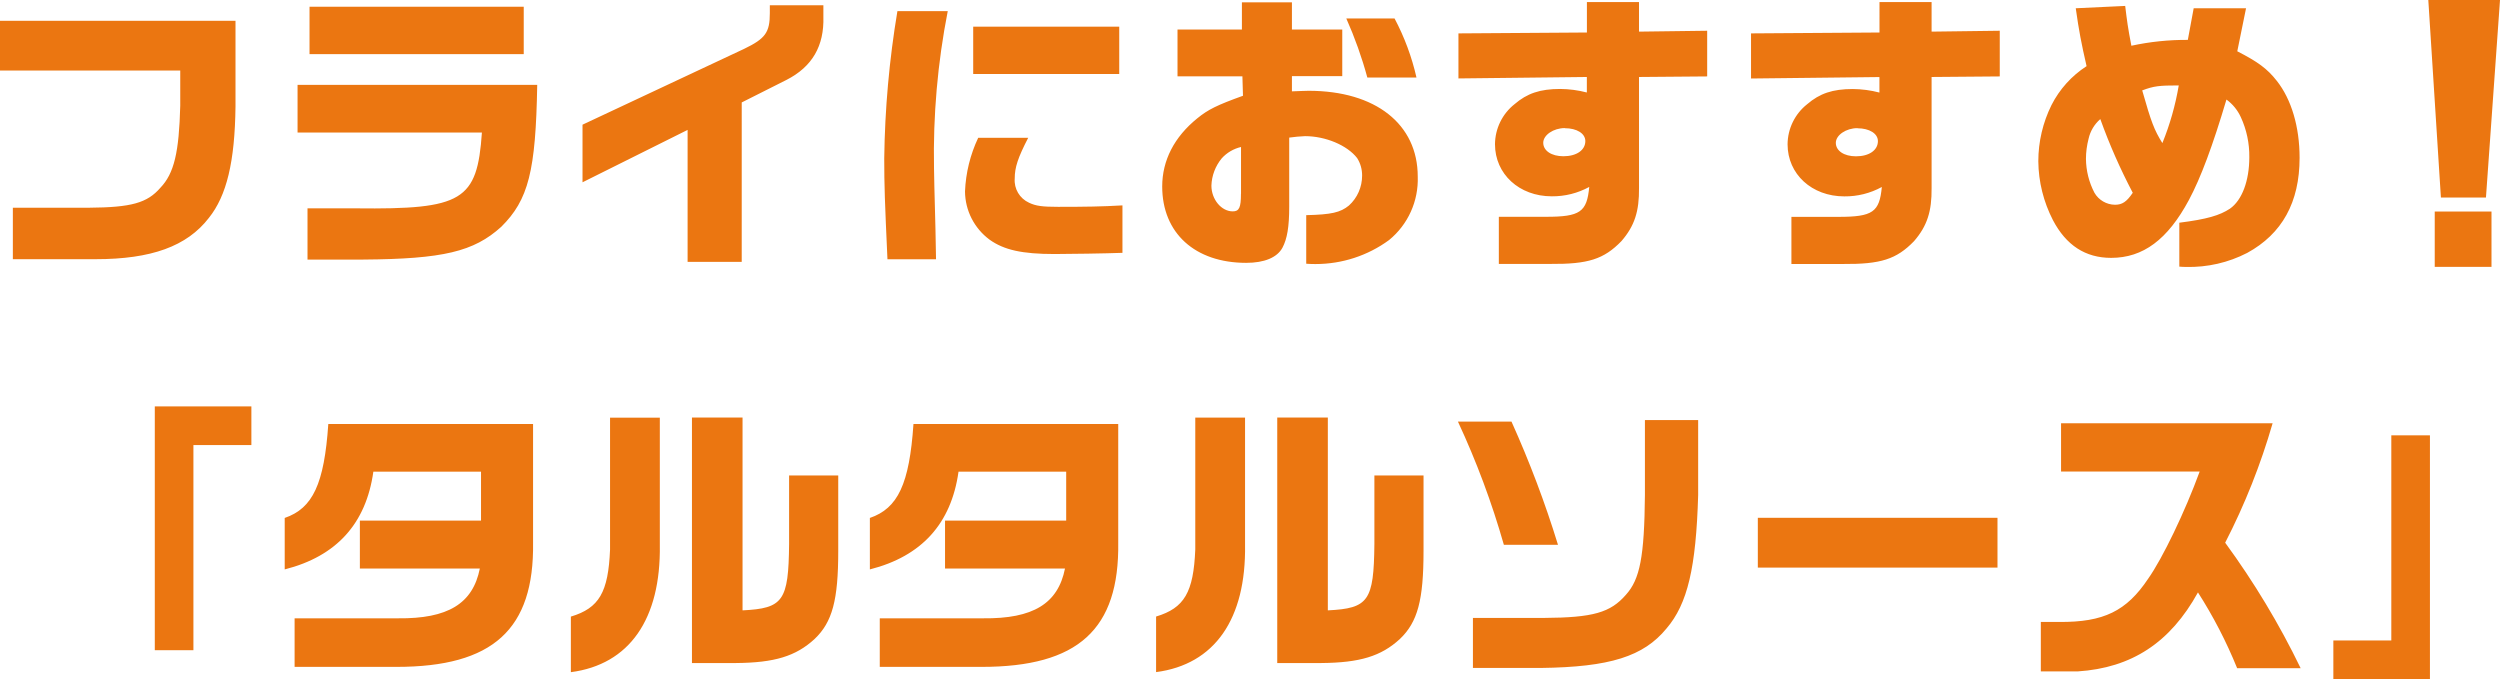 <?xml version="1.0" encoding="UTF-8"?>
<svg id="a" data-name="レイヤー 1" xmlns="http://www.w3.org/2000/svg" width="396.81" height="107.8" viewBox="0 0 396.81 107.8">
  <defs>
    <style>
      .c {
        fill: #eb7611;
      }
    </style>
  </defs>
  <path id="b" data-name="パス 1062" class="c" d="M0,11.19H28.61v5.57c-.19,7.43-.97,10.77-3.16,13.05-2.09,2.41-4.6,3.11-11.33,3.16H2.04v8.17H15.18c8.82,0,14.49-2.04,17.97-6.55,2.83-3.53,4.13-8.92,4.23-17.69V3.3H0v7.89Zm47.23,2.28v7.57h29.26c-.74,10.82-3.07,12.22-19.97,12.03h-7.71v8.13h8.83c12.68-.09,17.56-1.25,21.92-5.2,4.32-4.28,5.48-8.83,5.71-22.53H47.23Zm1.9-12.4v7.52h34V1.07H49.13Zm43.34,27.86l16.67-8.31v20.95h8.59V16.26l7.11-3.58c4.09-2.09,5.99-5.39,5.85-10.03V.84h-8.5v1.25c0,3.06-.7,4.04-4.09,5.67l-25.64,12.03v9.15ZM142.44,1.77c-1.29,7.72-1.99,15.53-2.09,23.36,0,4.32,.09,6.83,.51,16.02h7.71l-.09-4.78q-.23-8.55-.23-9.66c-.16-8.37,.57-16.73,2.18-24.94h-7.99Zm12.82,20.11c-1.26,2.67-1.97,5.56-2.09,8.5,.02,3.03,1.47,5.86,3.9,7.66,2.28,1.63,5.15,2.28,10.31,2.28,2.28,0,8.17-.09,10.78-.19v-7.53c-3.25,.19-5.9,.23-10.22,.23-2.51,0-3.53-.14-4.6-.65-1.5-.68-2.41-2.22-2.28-3.85,0-1.77,.51-3.3,2.14-6.46h-7.94Zm-.79-17.65v7.52h23.18V4.23h-23.18Zm42.73,7.9l.09,3.07c-4.13,1.49-5.53,2.18-7.25,3.58-3.67,2.97-5.57,6.69-5.57,10.82,0,7.39,5.2,12.12,13.33,12.12,2.88,0,4.92-.84,5.76-2.41,.74-1.39,1.07-3.3,1.07-6.5v-10.97c.83-.12,1.67-.19,2.51-.23,3.25,0,6.69,1.44,8.27,3.48,.53,.83,.8,1.8,.79,2.79,0,1.8-.75,3.53-2.09,4.74-1.35,1.11-2.79,1.44-6.78,1.53v7.71c.65,.05,1.07,.05,1.49,.05,4.19,0,8.28-1.33,11.66-3.81,3.01-2.46,4.69-6.19,4.55-10.08,0-8.31-6.69-13.61-17.32-13.61-.51,0-1.49,.05-2.65,.09v-2.42h7.99V4.69h-7.99V.37h-7.94V4.69h-10.22v7.43h10.31Zm-.23,18.63c0,2.18-.28,2.79-1.3,2.79-1.81,0-3.39-1.9-3.39-4.09,.05-1.58,.63-3.1,1.63-4.32,.81-.9,1.88-1.53,3.07-1.81v7.43ZM213.69,2.93c1.35,3.04,2.47,6.17,3.34,9.38h7.8c-.74-3.27-1.91-6.42-3.48-9.38h-7.66Zm17.79,9.52l20.39-.23v2.46c-1.38-.36-2.8-.55-4.23-.56-3.2,0-5.25,.7-7.24,2.41-1.95,1.54-3.09,3.88-3.11,6.36,0,4.74,3.85,8.27,9.01,8.27,2.08,.02,4.12-.49,5.95-1.49-.37,3.99-1.44,4.74-6.87,4.74h-7.48v7.48h8.17c5.99,.05,8.5-.74,11.29-3.62,2.09-2.41,2.83-4.74,2.79-8.45V12.22l10.82-.09V4.88l-10.82,.14V.33h-8.27V5.16l-20.39,.14v7.15Zm16.9,7.9c1.9,0,3.25,.84,3.25,2.04,0,1.44-1.39,2.41-3.48,2.41-1.9,0-3.2-.88-3.2-2.14,0-1.22,1.62-2.33,3.43-2.33h0Zm29.54-7.89l20.39-.23v2.46c-1.38-.36-2.8-.55-4.23-.56-3.2,0-5.25,.7-7.24,2.41-1.95,1.54-3.09,3.88-3.11,6.36,0,4.74,3.85,8.27,9.01,8.27,2.08,.02,4.12-.49,5.95-1.49-.37,3.99-1.44,4.74-6.87,4.74h-7.48v7.48h8.17c5.99,.05,8.5-.74,11.29-3.62,2.09-2.41,2.83-4.74,2.79-8.45V12.22l10.82-.09V4.88l-10.82,.14V.33h-8.27V5.16l-20.39,.14v7.15Zm16.9,7.9c1.9,0,3.25,.84,3.25,2.04,0,1.44-1.39,2.41-3.48,2.41-1.9,0-3.2-.88-3.2-2.14,0-1.22,1.62-2.33,3.43-2.33h0ZM329.47,1.3c.51,3.62,.88,5.53,1.72,9.2-2.37,1.53-4.29,3.66-5.57,6.18-1.37,2.77-2.09,5.82-2.09,8.92,.03,3.25,.83,6.45,2.32,9.34,2.09,3.99,5.15,5.99,9.24,5.99,5.06,0,8.96-2.88,12.35-9.2,1.86-3.48,3.76-8.55,5.95-15.93,.99,.72,1.77,1.68,2.28,2.79,.92,1.99,1.38,4.17,1.35,6.36,0,3.76-1.16,6.83-3.07,8.17-1.63,1.07-3.62,1.67-8.04,2.23v6.97c.35,.03,.71,.05,1.07,.05,3.37,.08,6.71-.68,9.71-2.23,5.53-3.02,8.31-8.03,8.31-15.09,0-4.92-1.3-9.29-3.62-12.22-1.53-1.95-3.02-3.02-6.27-4.69l1.39-6.83h-8.31l-.93,5.02c-3.01-.02-6.02,.29-8.96,.93-.56-2.88-.7-3.99-.98-6.32l-7.85,.37Zm3.9,17.6c1.44,4.02,3.17,7.93,5.15,11.7-.98,1.44-1.67,1.9-2.83,1.9-1.34-.02-2.58-.74-3.25-1.9-.87-1.66-1.33-3.51-1.35-5.39,0-1.08,.15-2.15,.42-3.2,.27-1.21,.93-2.3,1.86-3.11h0Zm9.85,3.81c-1.3-2.09-1.76-3.3-3.2-8.36,1.86-.7,2.69-.79,5.8-.79-.53,3.14-1.4,6.21-2.6,9.15h0ZM385.43,0l2,31.35h7.15l2.23-31.35h-11.38Zm1.02,33.58v8.78h9.01v-8.78h-9.01ZM24.57,103.2h6.13v-32.56h9.2v-6.13h-15.33v38.69Zm27.54-35.9c-.65,9.52-2.46,13.38-6.92,14.91v8.17c8.22-2.09,12.91-7.26,14.07-15.51h17.09v7.76h-19.23v7.61h19.04c-1.11,5.57-5.06,7.99-13,7.9h-16.4v7.71h16.16c15.33,0,21.88-5.94,21.69-19.74v-18.81H52.11Zm44.72-1.02v20.95c-.28,6.78-1.72,9.29-6.22,10.64v8.82c9.29-1.21,14.3-8.41,14.12-20.2v-20.2h-7.89Zm13,38.96h7.01c6.08-.05,9.47-1.07,12.45-3.81,2.83-2.69,3.76-6.18,3.76-13.98v-11.98h-7.8v10.87c-.09,9.06-.93,10.22-7.39,10.54v-30.61h-8.03v38.97Zm35.16-37.94c-.65,9.52-2.46,13.38-6.92,14.91v8.17c8.22-2.09,12.91-7.26,14.07-15.51h17.09v7.76h-19.23v7.61h19.04c-1.11,5.57-5.06,7.99-13,7.9h-16.4v7.71h16.16c15.33,0,21.88-5.94,21.69-19.74v-18.81h-32.51Zm44.73-1.02v20.94c-.28,6.78-1.72,9.29-6.22,10.64v8.82c9.29-1.21,14.3-8.41,14.12-20.2v-20.2h-7.9Zm13,38.96h7.02c6.08-.05,9.47-1.07,12.45-3.81,2.83-2.69,3.76-6.18,3.76-13.98v-11.98h-7.8v10.87c-.09,9.06-.93,10.22-7.39,10.54v-30.61h-8.03v38.97Zm28.69-38.32c2.94,6.31,5.38,12.85,7.29,19.55h8.59c-2.05-6.67-4.52-13.2-7.38-19.55h-8.5Zm2.37,39.1h10.82c10.91-.14,16.26-1.81,19.92-6.27,3.34-3.9,4.69-9.66,5.02-21.18v-11.89h-8.45v11.89c-.09,9.8-.79,13.38-3.02,15.84-2.46,2.83-5.2,3.62-13,3.67h-11.28v7.94Zm45.23-23.83v7.9h38.04v-7.9h-38.04Zm70.13-7.34c-2.32,6.36-5.9,13.79-8.17,17-3.44,5.15-7.06,6.92-14.12,6.87h-2.92v7.85h5.85c8.55-.56,14.68-4.55,19.09-12.54,2.44,3.81,4.52,7.84,6.22,12.03h10.08c-3.38-6.99-7.4-13.66-11.98-19.92,3.12-6.06,5.64-12.41,7.53-18.96h-33.58v7.66h22.01Zm36.55-5.75h-6.13v32.56h-9.2v6.14h15.33v-38.69Z"/>
</svg>
